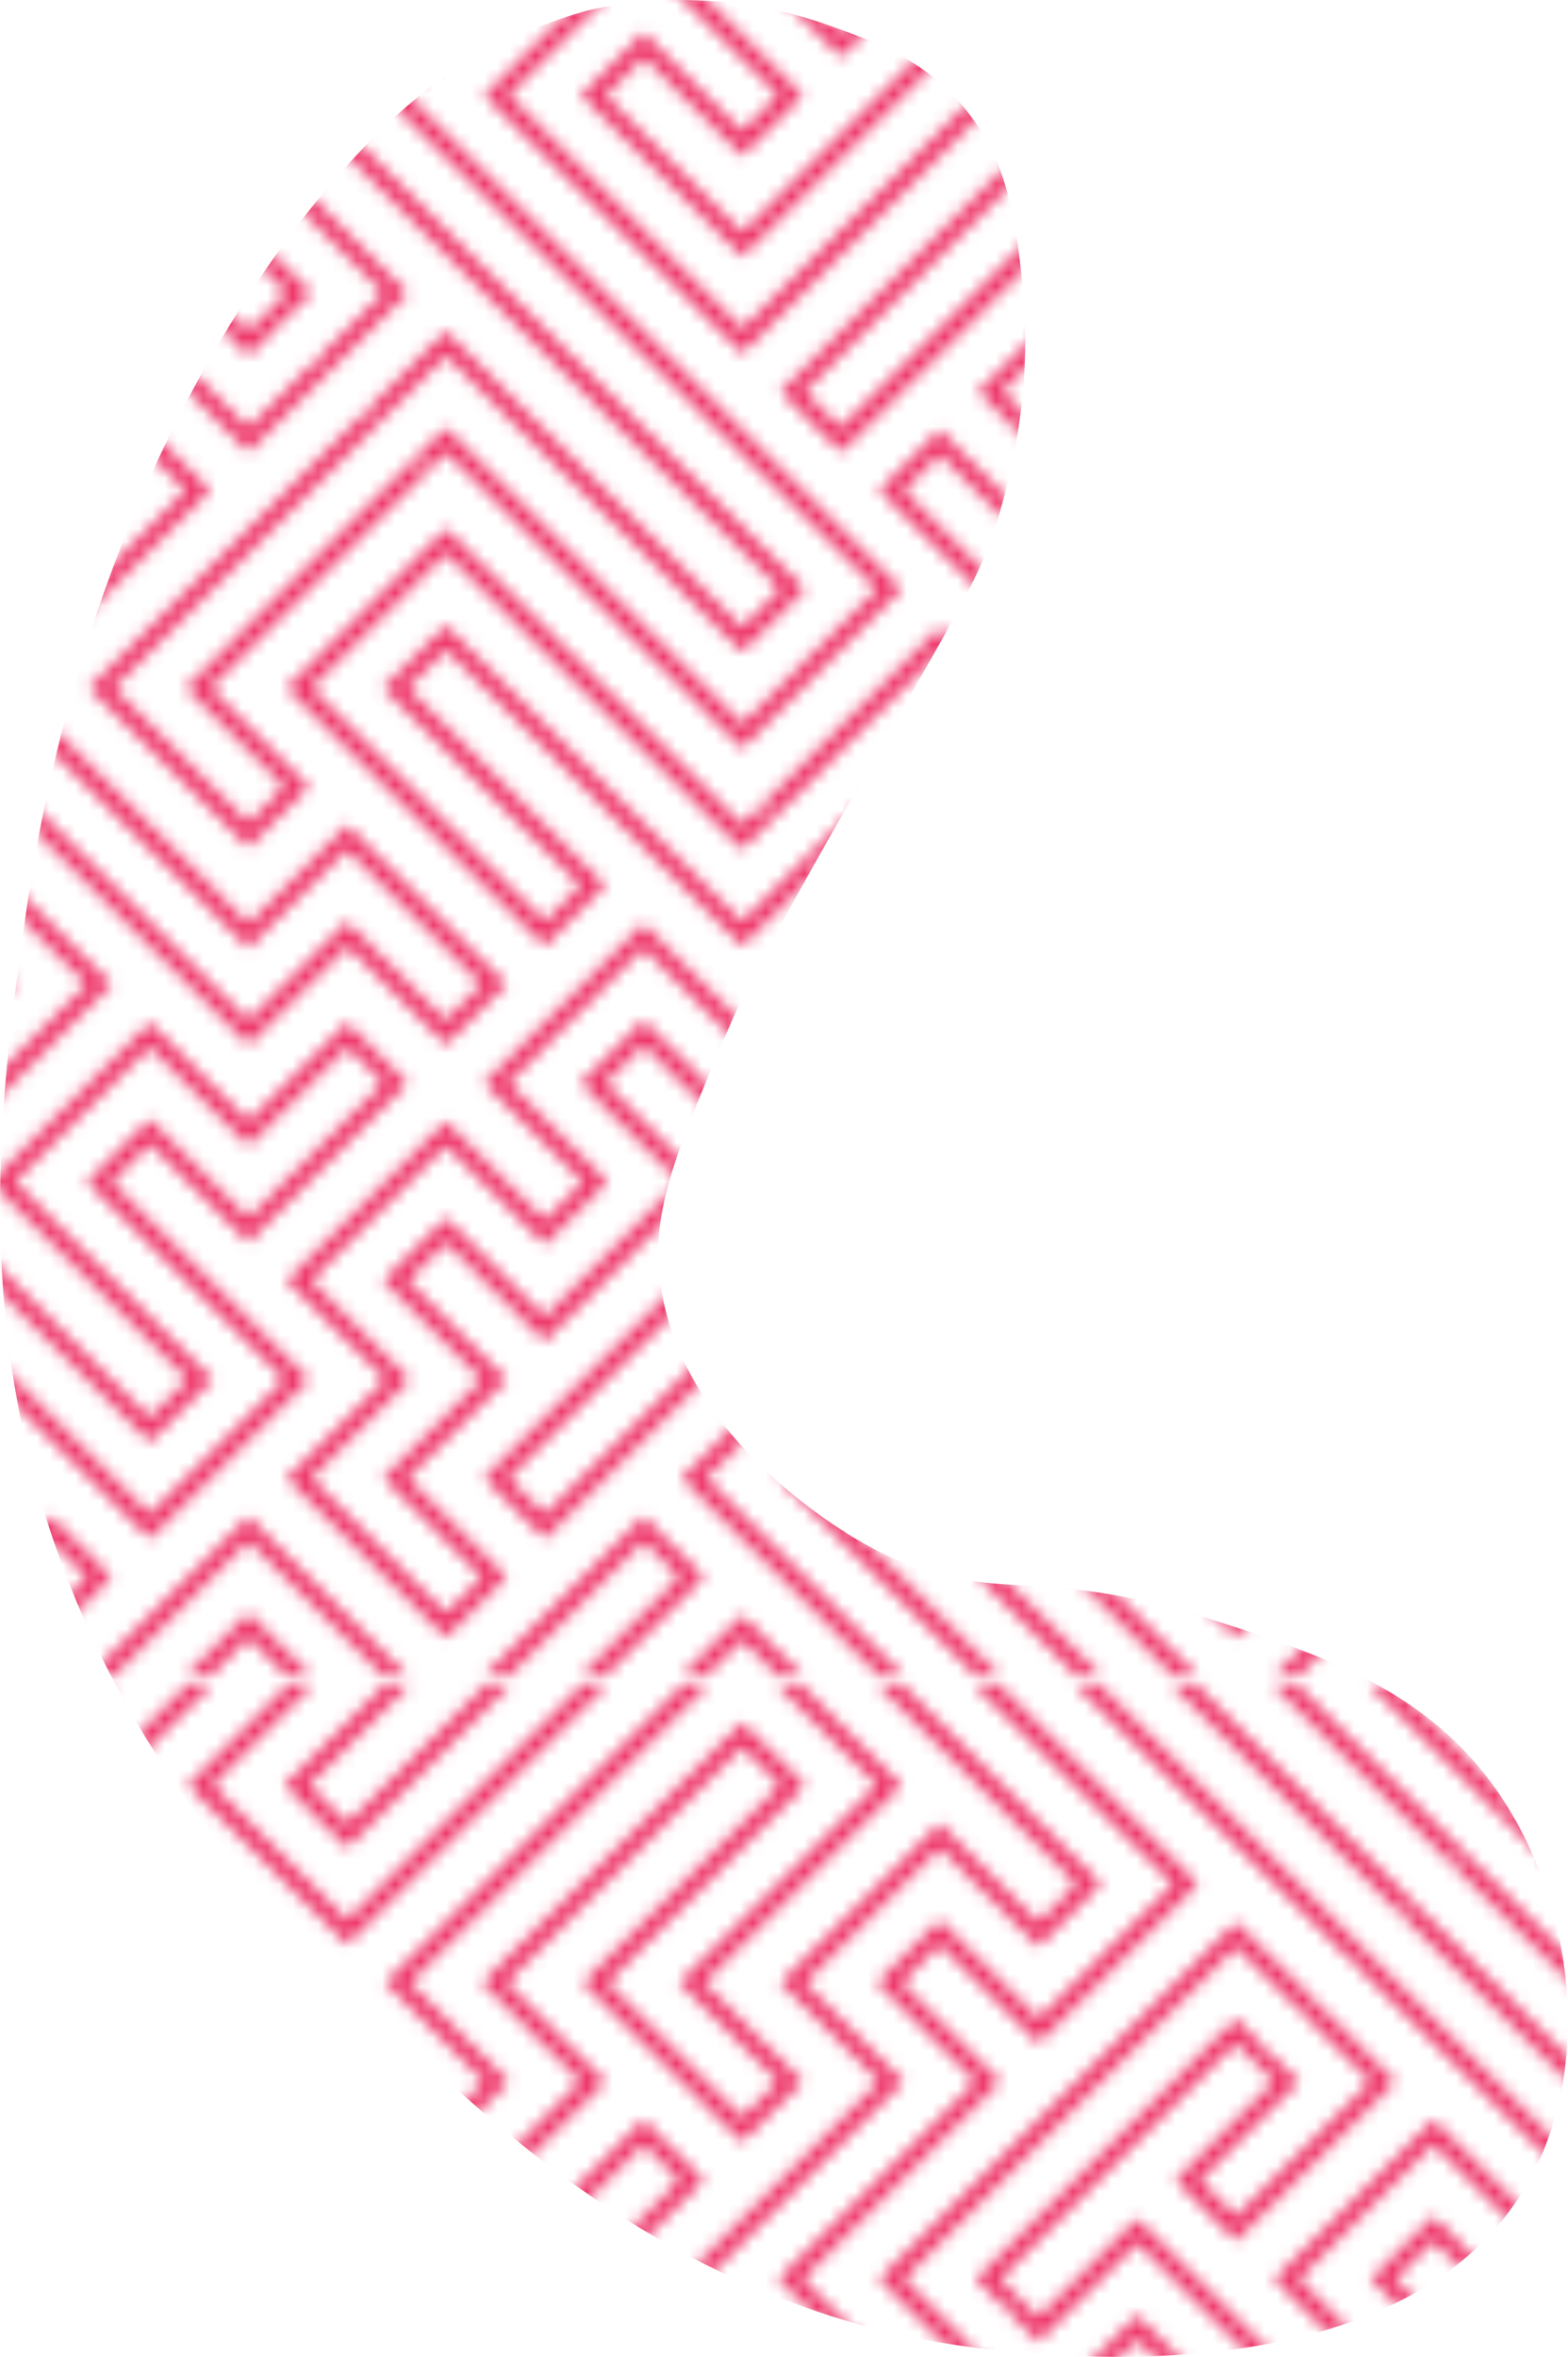 <?xml version="1.0" encoding="UTF-8"?>
<svg id="Layer_2" data-name="Layer 2" xmlns="http://www.w3.org/2000/svg" xmlns:xlink="http://www.w3.org/1999/xlink" viewBox="0 0 122.65 184.31">
  <defs>
    <style>
      .cls-1 {
        fill: none;
      }

      .cls-2 {
        fill: #ee3669;
      }

      .cls-3 {
        fill: url(#Pink_maze);
      }
    </style>
    <pattern id="Pink_maze" data-name="Pink maze" x="0" y="0" width="247.17" height="247.17" patternTransform="translate(-367.6 -612.13)" patternUnits="userSpaceOnUse" viewBox="0 0 247.17 247.17">
      <g>
        <rect class="cls-1" width="247.17" height="247.17"/>
        <polygon class="cls-2" points="4.9 30.9 0 26 0 27.9 3 30.9 0 33.9 0 33.9 0 35.79 0 35.79 4.9 30.9 4.9 30.9"/>
        <polygon class="cls-2" points="12.45 30.9 0 18.45 0 20.35 10.55 30.9 0 41.45 0 41.45 0 43.35 0 43.35 12.45 30.9 12.45 30.9"/>
        <polygon class="cls-2" points="21.67 21.67 20.72 20.72 15.45 26 0 10.55 0 12.45 15.45 27.9 21.67 21.67 21.67 21.67"/>
        <polygon class="cls-2" points="7.72 211.55 0 219.27 0 221.17 7.72 213.45 18.28 224 0 242.27 0 244.17 20.18 224 7.72 211.55 7.72 211.55"/>
        <polygon class="cls-2" points="7.73 219.1 0 226.83 0 226.82 0 228.72 0 228.72 7.73 221 10.72 224 0 234.72 0 236.62 12.62 224 7.73 219.1 7.73 219.1"/>
        <polygon class="cls-2" points="24.67 222.5 24.67 222.5 24.86 222.31 25.62 221.55 7.72 203.65 0 211.38 0 213.27 7.72 205.55 24.67 222.5 24.67 222.5"/>
        <polygon class="cls-2" points="7.73 198 28.45 218.72 28.67 218.5 29.4 217.77 7.73 196.1 0 203.82 0 203.82 0 205.72 0 205.72 7.73 198 7.73 198"/>
        <polygon class="cls-2" points="118.31 128.86 113.03 123.58 118.31 118.31 118.27 118.27 117.36 117.36 111.14 123.58 117.36 129.81 118.31 128.86 118.31 128.86"/>
        <polygon class="cls-2" points="121.14 121.14 118.69 123.58 121.14 126.03 122.09 125.08 120.59 123.58 122.09 122.08 121.16 121.16 121.14 121.14 121.14 121.14"/>
        <polygon class="cls-2" points="102.86 144.31 74.41 115.86 77.24 113.03 105.69 141.48 106.64 140.53 77.24 111.13 72.52 115.86 101.91 145.26 102.86 144.31 102.86 144.31"/>
        <polygon class="cls-2" points="105.14 123.58 114.36 114.36 113.41 113.41 103.24 123.58 113.41 133.76 114.29 132.88 114.36 132.81 105.14 123.58 105.14 123.58"/>
        <polygon class="cls-2" points="110.59 136.58 110.59 136.58 97.59 123.58 110.59 110.58 110.48 110.48 109.64 109.64 95.69 123.58 109.64 137.53 110.59 136.58 110.59 136.58"/>
        <polygon class="cls-2" points="92.69 142.03 64.79 169.93 71.02 176.15 71.97 175.2 66.69 169.93 92.69 143.93 97.97 149.21 98.91 148.26 92.69 142.03 92.69 142.03"/>
        <polygon class="cls-2" points="95.14 152.03 92.69 149.58 72.35 169.93 74.79 172.38 75.74 171.43 74.24 169.93 92.69 151.48 94.19 152.98 94.92 152.25 95.14 152.03 95.14 152.03"/>
        <polygon class="cls-2" points="0 64.79 0 66.69 2.83 69.52 0 72.34 0 74.24 4.73 69.52 0 64.79 0 64.79"/>
        <polygon class="cls-2" points="23.17 66.52 30.9 74.24 35.62 69.52 23.17 57.07 15.45 64.79 0 49.34 0 51.24 15.45 66.69 23.17 58.96 33.72 69.52 30.9 72.34 23.17 64.62 15.45 72.34 0 56.9 0 58.79 15.45 74.24 23.17 66.52 23.17 66.52"/>
        <polygon class="cls-2" points="28.45 28.45 28.45 28.45 10.55 46.34 18.28 54.07 15.45 56.9 4.9 46.34 25.62 25.62 24.86 24.86 24.67 24.67 3 46.34 15.45 58.79 20.18 54.07 12.45 46.34 29.4 29.4 29.17 29.17 28.45 28.45 28.45 28.45"/>
        <polygon class="cls-2" points="12.62 100.41 0 87.79 0 89.69 10.72 100.41 7.72 103.41 0 95.69 0 97.58 7.72 105.31 12.62 100.41 12.62 100.41"/>
        <polygon class="cls-2" points="20.18 100.41 4.73 84.96 7.73 81.97 15.45 89.69 27.9 77.24 23.17 72.52 15.45 80.24 7.72 72.52 0 80.24 0 82.14 7.72 74.41 15.45 82.14 23.17 74.41 26 77.24 15.45 87.79 7.73 80.07 2.83 84.96 18.28 100.41 7.73 110.96 0 103.24 0 105.14 7.73 112.86 20.18 100.41 20.18 100.41"/>
        <polygon class="cls-2" points="64.24 182.93 51.24 169.93 66.69 154.48 58.97 146.76 69.52 136.21 77.24 143.93 82.14 139.03 51.24 108.14 61.79 97.58 72.35 108.14 69.52 110.96 61.79 103.24 56.9 108.14 87.79 139.03 77.24 149.58 69.52 141.86 64.62 146.76 72.35 154.48 56.9 169.93 67.07 180.1 68.02 179.15 58.79 169.93 74.24 154.48 66.52 146.76 69.52 143.76 77.24 151.48 89.69 139.03 58.79 108.14 61.79 105.14 69.52 112.86 74.24 108.14 61.79 95.69 49.34 108.14 80.24 139.03 77.24 142.03 69.52 134.31 57.07 146.76 64.79 154.48 49.34 169.93 63.29 183.88 64.24 182.93 64.24 182.93"/>
        <polygon class="cls-2" points="0 111.13 0 113.03 2.83 115.86 0 118.69 0 120.59 4.73 115.86 0 111.13 0 111.13"/>
        <polygon class="cls-2" points="0 134.14 0 136.03 3 139.03 0 142.03 0 143.93 4.9 139.03 0 134.14 0 134.14"/>
        <polygon class="cls-2" points="4.73 131.31 15.45 120.59 18.45 123.58 10.72 131.31 23.17 143.76 51.07 115.86 46.35 111.13 23.17 134.31 20.18 131.31 27.9 123.58 15.45 111.13 0 126.58 0 128.48 15.45 113.03 26 123.58 18.28 131.31 23.17 136.21 46.35 113.03 49.17 115.86 23.17 141.86 12.62 131.31 20.35 123.58 15.45 118.69 2.83 131.31 10.55 139.03 0 149.58 0 151.48 12.45 139.03 4.73 131.31 4.73 131.31"/>
        <path class="cls-2" d="M27.9,185.38l-4.72,4.73-12.45-12.45,7.72-7.72-15.45-15.45,12.45-12.45,15.45,15.45,3-3-7.72-7.72,27.9-27.9,12.45,12.45-15.45,15.45,7.72,7.72-4.72,4.72-12.45-12.45,15.45-15.45-3-3-18.45,18.45,7.72,7.73-12.45,12.45-15.45-15.45-3,3,15.45,15.45-7.72,7.72,7.72,7.72h0ZM20.35,169.93l-7.72,7.72,10.55,10.55,2.83-2.83-7.72-7.72,7.72-7.72-15.45-15.45,4.9-4.9,15.45,15.45,10.55-10.55-7.72-7.73,20.35-20.34,4.9,4.9-15.45,15.45,10.55,10.55,2.83-2.83-7.72-7.72,15.45-15.45-10.55-10.55-26,26,7.72,7.72-4.89,4.9-15.45-15.45-10.55,10.55,15.45,15.45h0Z"/>
        <path class="cls-2" d="M26.17,177.65l20.17-20.17,4.72,4.72-15.45,15.45,7.72,7.72-4.73,4.73-12.45-12.45h0ZM33.72,177.65l15.45-15.45-2.83-2.83-18.28,18.28,10.55,10.55,2.83-2.83-7.72-7.72h0Z"/>
        <polygon class="cls-2" points="90.94 90.94 90.24 90.24 87.79 92.69 103.24 108.14 92.69 118.69 66.69 92.69 74.41 84.96 69.52 80.07 38.62 110.96 35.79 108.14 69.52 74.41 80.07 84.96 72.35 92.69 92.69 113.03 97.59 108.14 82.14 92.69 87.41 87.41 86.46 86.46 80.24 92.69 95.69 108.14 92.69 111.13 74.24 92.69 81.97 84.96 69.52 72.52 33.9 108.14 38.62 112.86 69.52 81.97 72.52 84.96 64.79 92.69 92.69 120.59 105.14 108.14 89.69 92.69 91.19 91.19 90.94 90.94 90.94 90.94"/>
        <polygon class="cls-2" points="67.07 67.07 67.07 67.07 54.07 80.07 46.35 72.34 41.45 77.24 49.17 84.96 38.62 95.52 30.9 87.79 26 92.69 33.72 100.41 26 108.14 33.72 115.86 30.9 118.69 20.35 108.14 28.07 100.41 20.35 92.69 30.9 82.14 38.62 89.86 43.52 84.96 35.79 77.24 46.35 66.69 54.07 74.41 64.24 64.24 63.29 63.29 54.07 72.52 46.35 64.79 33.9 77.24 41.62 84.96 38.62 87.96 30.9 80.24 18.45 92.69 26.17 100.41 18.45 108.14 30.9 120.59 35.62 115.86 27.9 108.14 35.62 100.41 27.9 92.69 30.9 89.69 38.62 97.41 51.07 84.96 43.35 77.24 46.35 74.24 54.07 81.97 68.02 68.02 67.5 67.5 67.07 67.07 67.07 67.07"/>
        <polygon class="cls-2" points="59.8 59.8 59.35 59.34 54.07 64.62 30.9 41.45 26 46.34 41.45 61.79 38.62 64.62 20.35 46.34 30.9 35.79 54.07 58.96 56.52 56.52 55.57 55.57 54.07 57.07 30.9 33.9 18.45 46.34 38.62 66.52 43.35 61.79 27.9 46.34 30.9 43.35 54.07 66.52 60.29 60.29 59.8 59.8 59.8 59.8"/>
        <polygon class="cls-2" points="46.35 172.93 41.62 177.65 55.57 191.6 56.09 191.08 56.52 190.65 43.52 177.65 46.35 174.83 59.35 187.83 59.83 187.33 60.29 186.88 46.35 172.93 46.35 172.93"/>
        <polygon class="cls-2" points="48.79 198.38 46.35 195.93 38.62 203.65 30.9 195.93 26 200.83 36.17 211 37.12 210.05 27.9 200.83 30.9 197.83 38.62 205.55 46.35 197.83 47.85 199.33 48.79 198.38 48.79 198.38"/>
        <polygon class="cls-2" points="33.35 213.83 20.35 200.83 30.9 190.27 38.62 198 46.35 190.27 51.62 195.55 52.17 195 52.57 194.6 46.35 188.38 38.62 196.1 30.9 188.37 18.45 200.83 32.4 214.77 33.35 213.83 33.35 213.83"/>
        <polygon class="cls-2" points="7.73 190.1 15.45 197.83 20.18 193.1 7.72 180.65 0 188.37 0 190.27 7.72 182.55 18.28 193.1 15.45 195.93 7.73 188.2 0 195.93 0 195.93 0 197.83 0 197.83 7.73 190.1 7.73 190.1"/>
        <polygon class="cls-2" points="0 165.03 0 165.03 0 166.93 0 166.93 3 169.93 0 172.93 0 174.83 4.9 169.93 0 165.03 0 165.03"/>
        <polygon class="cls-2" points="0 157.48 0 157.48 0 159.38 0 159.38 10.55 169.93 0 180.48 0 182.38 12.45 169.93 0 157.48 0 157.48"/>
        <polygon class="cls-2" points="17.9 17.9 16.95 16.95 15.45 18.45 0 3 0 4.9 15.45 20.35 17.9 17.9 17.9 17.9"/>
        <polygon class="cls-2" points="16.95 16.95 16.95 16.95 17.9 17.9 20.35 15.45 4.9 0 3 0 18.45 15.45 16.95 16.95 16.95 16.95"/>
        <polygon class="cls-2" points="56.52 56.52 69.52 43.52 87.79 61.79 84.97 64.62 69.52 49.17 59.35 59.34 59.8 59.8 60.29 60.29 69.52 51.07 84.97 66.52 89.69 61.79 69.52 41.62 55.57 55.57 56 56 56.52 56.52 56.52 56.52"/>
        <polygon class="cls-2" points="110.59 110.58 113.03 108.14 97.59 92.69 100.41 89.86 118.69 108.14 113.41 113.41 114.36 114.36 120.59 108.14 100.41 87.96 95.69 92.69 111.14 108.14 109.64 109.64 110.48 110.48 110.59 110.58 110.59 110.58"/>
        <polygon class="cls-2" points="118.27 118.27 118.31 118.31 136.21 100.41 131.31 95.52 123.59 103.24 105.31 84.96 108.14 82.14 123.59 97.58 131.31 89.86 141.86 100.41 121.14 121.14 121.16 121.16 122.09 122.08 143.76 100.41 131.31 87.96 123.59 95.69 108.14 80.24 103.41 84.96 123.59 105.14 131.31 97.41 134.31 100.41 117.36 117.36 118.27 118.27 118.27 118.27"/>
        <polygon class="cls-2" points="64.62 38.62 54.07 49.17 30.9 26 28.45 28.45 29.17 29.17 29.4 29.4 30.9 27.9 54.07 51.07 66.52 38.62 27.9 0 27.9 0 26 0 26 0 64.62 38.62 64.62 38.62"/>
        <polygon class="cls-2" points="54.07 41.62 30.9 18.45 24.67 24.67 24.86 24.86 25.62 25.62 30.9 20.35 54.07 43.52 58.97 38.62 20.35 0 18.45 0 57.07 38.62 54.07 41.62 54.07 41.62"/>
        <polygon class="cls-2" points="87.41 87.41 97.59 77.24 92.69 72.34 84.97 80.07 82.14 77.24 92.69 66.69 103.24 77.24 90.24 90.24 90.94 90.94 91.19 91.19 105.14 77.24 92.69 64.79 80.24 77.24 84.97 81.97 92.69 74.24 95.69 77.24 86.46 86.46 86.75 86.75 87.41 87.41 87.41 87.41"/>
        <polygon class="cls-2" points="20.72 20.72 20.72 20.72 21.67 21.67 27.9 15.45 12.45 0 10.55 0 26 15.45 20.72 20.72 20.72 20.72"/>
        <polygon class="cls-2" points="69.52 66.52 77.24 74.24 81.97 69.52 69.52 57.07 63.29 63.29 64.24 64.24 69.52 58.96 80.07 69.52 77.24 72.34 69.52 64.62 67.07 67.07 67.5 67.5 68.02 68.02 69.52 66.52 69.52 66.52"/>
        <polygon class="cls-2" points="131.31 80.07 123.59 87.79 105.31 69.52 108.14 66.69 123.59 82.14 131.31 74.41 152.03 95.14 152.98 94.19 131.31 72.52 123.59 80.24 108.14 64.79 103.41 69.52 123.59 89.69 131.31 81.97 148.26 98.91 149.21 97.96 131.31 80.07 131.31 80.07"/>
        <polygon class="cls-2" points="240.95 6.23 241.89 5.28 236.62 0 236.62 0 234.72 0 234.72 0 240.95 6.23 240.95 6.23"/>
        <polygon class="cls-2" points="245.67 1.5 244.17 0 242.27 0 244.72 2.45 245.67 1.5 245.67 1.5"/>
        <polygon class="cls-2" points="226.45 20.72 205.72 0 203.82 0 225.5 21.67 226.45 20.72 226.45 20.72"/>
        <polygon class="cls-2" points="230.22 16.95 213.28 0 211.38 0 229.27 17.9 230.22 16.95 230.22 16.95"/>
        <polygon class="cls-2" points="237 10.17 237.95 9.22 228.72 0 228.72 0 226.83 0 226.83 0 237 10.17 237 10.17"/>
        <polygon class="cls-2" points="234.17 13 221.17 0 219.27 0 233.22 13.95 234.17 13 234.17 13"/>
        <polygon class="cls-2" points="190.28 46.34 216.27 20.35 221.55 25.62 222.5 24.67 216.27 18.45 188.38 46.34 194.6 52.57 195.55 51.62 190.28 46.34 190.28 46.34"/>
        <polygon class="cls-2" points="216.27 26 195.93 46.34 198.38 48.79 199.33 47.84 197.83 46.34 216.27 27.9 217.77 29.4 218.72 28.45 216.27 26 216.27 26"/>
        <polygon class="cls-2" points="200.83 26 193.1 18.28 188.21 23.17 195.93 30.9 180.48 46.34 190.65 56.52 191.6 55.57 182.38 46.34 197.83 30.9 190.1 23.17 193.1 20.17 200.83 27.9 213.28 15.45 197.83 0 195.93 0 211.38 15.45 200.83 26 200.83 26"/>
        <polygon class="cls-2" points="200.83 18.45 193.1 10.72 180.65 23.17 188.38 30.9 172.93 46.34 186.88 60.29 187.83 59.34 174.83 46.34 190.27 30.9 182.55 23.17 193.1 12.62 200.83 20.35 205.72 15.45 190.27 0 188.38 0 203.82 15.45 200.83 18.45 200.83 18.45"/>
        <polygon class="cls-2" points="146.76 20.17 166.93 0 165.03 0 146.76 18.28 136.21 7.72 143.93 0 142.03 0 134.31 7.72 146.76 20.17 146.76 20.17"/>
        <polygon class="cls-2" points="111.14 15.45 95.69 30.9 108.14 43.35 136.04 15.45 128.31 7.72 136.04 0 134.14 0 126.41 7.72 134.14 15.45 108.14 41.45 97.59 30.9 113.03 15.45 105.31 7.72 113.03 0 111.14 0 103.41 7.72 111.14 15.45 111.14 15.45"/>
        <polygon class="cls-2" points="118.69 15.45 103.24 30.9 108.14 35.79 128.48 15.45 120.76 7.72 128.48 0 126.58 0 118.86 7.72 126.58 15.45 108.14 33.9 105.14 30.9 120.59 15.45 112.86 7.72 120.59 0 118.69 0 110.96 7.72 118.69 15.45 118.69 15.45"/>
        <polygon class="cls-2" points="141.86 7.72 146.76 12.62 159.38 0 157.48 0 146.76 10.72 143.76 7.72 151.48 0 151.48 0 149.58 0 149.59 0 141.86 7.72 141.86 7.72"/>
        <polygon class="cls-2" points="157.48 30.9 154.48 33.9 139.03 18.45 126.58 30.9 142.03 46.34 134.31 54.07 146.76 66.52 151.48 61.79 143.76 54.07 151.48 46.34 136.04 30.9 139.03 27.9 154.48 43.35 166.93 30.9 159.21 23.17 177.65 4.73 180.65 7.72 165.21 23.17 177.65 35.62 182.38 30.9 174.65 23.17 190.1 7.72 182.38 0 180.48 0 188.21 7.72 172.76 23.17 180.48 30.9 177.65 33.72 167.1 23.17 182.55 7.72 177.65 2.83 157.31 23.17 165.03 30.9 154.48 41.45 139.03 26 134.14 30.9 149.59 46.34 141.86 54.07 149.59 61.79 146.76 64.62 136.21 54.07 143.93 46.34 128.48 30.9 139.03 20.35 154.48 35.79 159.38 30.9 151.65 23.17 174.83 0 172.93 0 149.76 23.17 157.48 30.9 157.48 30.9"/>
        <path class="cls-2" d="M166.93,61.79l-4.73,4.73-12.45-12.45,20.17-20.17,4.72,4.72-15.45,15.45,7.72,7.72h0ZM169.93,35.79l-18.28,18.28,10.55,10.55,2.83-2.83-7.72-7.72,15.45-15.45-2.83-2.83h0Z"/>
        <polygon class="cls-2" points="167.1 54.07 169.93 51.24 182.93 64.24 183.88 63.29 169.93 49.34 165.21 54.07 179.15 68.02 180.1 67.07 167.1 54.07 167.1 54.07"/>
        <polygon class="cls-2" points="154.48 74.24 162.21 81.97 169.93 74.24 171.43 75.74 172.38 74.79 169.93 72.34 162.21 80.07 154.48 72.34 149.59 77.24 159.76 87.41 160.71 86.46 151.48 77.24 154.48 74.24 154.48 74.24"/>
        <polygon class="cls-2" points="154.48 66.69 162.21 74.41 169.93 66.69 175.21 71.96 175.21 71.96 176.15 71.02 169.93 64.79 162.21 72.52 154.48 64.79 142.03 77.24 155.98 91.19 156.93 90.24 143.93 77.24 154.48 66.69 154.48 66.69"/>
        <path class="cls-2" d="M92.69,43.35l-7.72,7.72-20.18-20.17,4.73-4.73,15.45,15.45,7.72-7.72,12.45,12.45-7.72,7.73,3,3,23.17-23.17,12.45,12.45-15.45,15.45,3,3,7.72-7.72,12.45,12.45-4.73,4.73-7.72-7.72-7.72,7.72-12.45-12.45,15.45-15.45-3-3-23.17,23.17-12.45-12.45,7.72-7.72-3-3h0ZM69.52,28.07l-2.83,2.83,18.28,18.28,7.72-7.72,4.9,4.9-7.72,7.72,10.55,10.55,23.17-23.17,4.9,4.9-15.45,15.45,10.55,10.55,7.72-7.72,7.72,7.72,2.83-2.83-10.55-10.55-7.72,7.72-4.9-4.9,15.45-15.45-10.55-10.55-23.17,23.17-4.9-4.9,7.72-7.73-10.55-10.55-7.72,7.72-15.45-15.45h0Z"/>
        <polygon class="cls-2" points="95.69 15.45 84.97 26.17 81.97 23.17 89.69 15.45 77.24 3 57.07 23.17 61.79 27.9 77.24 12.45 80.24 15.45 72.52 23.17 84.97 35.62 105.14 15.45 97.41 7.72 105.14 0 103.24 0 95.52 7.72 103.24 15.45 84.97 33.72 74.41 23.17 82.14 15.45 77.24 10.55 61.79 26 58.97 23.17 77.24 4.9 87.79 15.45 80.07 23.17 84.97 28.07 97.59 15.45 89.86 7.72 97.59 0 95.69 0 87.96 7.72 95.69 15.45 95.69 15.45"/>
        <polygon class="cls-2" points="54.07 12.62 66.69 0 64.79 0 54.07 10.72 43.35 0 43.35 0 41.45 0 41.45 0 54.07 12.62 54.07 12.62"/>
        <polygon class="cls-2" points="54.07 20.17 74.24 0 72.35 0 54.07 18.28 35.79 0 35.79 0 33.9 0 33.9 0 54.07 20.17 54.07 20.17"/>
        <polygon class="cls-2" points="58.79 0 56.9 0 54.07 2.83 51.24 0 49.34 0 54.07 4.73 58.79 0 58.79 0"/>
        <polygon class="cls-2" points="89.69 0 87.79 0 84.97 2.83 82.14 0 80.24 0 84.97 4.73 89.69 0 89.69 0"/>
        <polygon class="cls-2" points="126.58 154.48 123.59 157.48 106.64 140.53 105.69 141.48 123.59 159.38 128.48 154.48 110.59 136.58 109.64 137.53 126.58 154.48 126.58 154.48"/>
        <polygon class="cls-2" points="28.07 224 25.62 221.55 24.67 222.5 26.17 224 3 247.17 3 247.17 4.9 247.17 4.9 247.17 28.07 224 28.07 224"/>
        <polygon class="cls-2" points="134.14 154.48 123.59 165.03 102.86 144.31 102.86 144.31 101.91 145.26 123.59 166.93 136.04 154.48 114.36 132.81 113.41 133.76 134.14 154.48 134.14 154.48"/>
        <polygon class="cls-2" points="97.97 149.21 97.97 149.21 103.24 154.48 92.69 165.03 89.86 162.21 97.59 154.48 95.14 152.03 94.19 152.98 95.69 154.48 87.96 162.21 92.69 166.93 105.14 154.48 98.91 148.26 97.97 149.21 97.97 149.21"/>
        <polygon class="cls-2" points="77.24 174.83 84.97 167.1 103.24 185.38 92.69 195.93 89.86 193.1 97.59 185.38 84.97 172.76 77.24 180.48 71.97 175.2 71.02 176.15 77.24 182.38 84.97 174.65 95.69 185.38 87.96 193.1 92.69 197.83 105.14 185.38 84.97 165.2 77.24 172.93 75.74 171.43 74.79 172.38 77.24 174.83 77.24 174.83"/>
        <polygon class="cls-2" points="46.35 205.72 54.07 213.45 61.79 205.72 72.35 216.27 69.52 219.1 61.79 211.38 54.07 219.1 46.35 211.38 38.62 219.1 33.35 213.83 32.4 214.77 38.62 221 46.35 213.27 54.07 221 61.79 213.27 69.52 221 74.24 216.27 61.79 203.82 54.07 211.55 46.35 203.82 43.98 206.19 44.93 207.13 46.35 205.72 46.35 205.72"/>
        <polygon class="cls-2" points="38.62 213.45 44.93 207.13 40.49 211.58 39.54 210.63 38.62 211.55 37.12 210.05 36.17 211 38.62 213.45 38.62 213.45"/>
        <polygon class="cls-2" points="144.31 144.31 144.31 144.31 139.03 149.58 118.31 128.86 117.36 129.81 139.03 151.48 145.26 145.26 144.31 144.31 144.31 144.31"/>
        <polygon class="cls-2" points="64.62 193.1 54.07 203.65 48.79 198.38 47.85 199.33 54.07 205.55 66.52 193.1 60.29 186.88 59.35 187.83 64.62 193.1 64.62 193.1"/>
        <polygon class="cls-2" points="68.02 179.15 67.07 180.1 77.24 190.27 84.97 182.55 87.79 185.38 77.24 195.93 64.24 182.93 63.29 183.88 77.24 197.83 89.69 185.38 84.97 180.65 77.24 188.37 68.02 179.15 68.02 179.15"/>
        <polygon class="cls-2" points="30.9 234.72 18.45 247.17 18.45 247.17 20.35 247.17 20.35 247.17 30.9 236.62 33.72 239.45 26 247.17 27.9 247.17 35.62 239.45 30.9 234.72 30.9 234.72"/>
        <polygon class="cls-2" points="30.9 228.72 38.62 236.45 46.35 228.72 61.79 244.17 74.24 231.72 61.79 219.27 57.07 224 64.79 231.72 61.79 234.72 46.35 219.27 38.62 227 29.4 217.77 28.45 218.72 38.62 228.89 46.35 221.17 61.79 236.62 66.69 231.72 58.97 224 61.79 221.17 72.35 231.72 61.79 242.27 46.35 226.83 38.62 234.55 30.9 226.83 10.55 247.17 10.55 247.17 12.45 247.17 12.45 247.17 30.9 228.72 30.9 228.72"/>
        <polygon class="cls-2" points="240.95 240.95 234.72 247.17 236.62 247.17 241.89 241.89 240.95 240.95 240.95 240.95"/>
        <polygon class="cls-2" points="245.67 245.67 245.67 245.67 244.72 244.72 242.27 247.17 242.27 247.17 244.17 247.17 244.17 247.17 245.67 245.67 245.67 245.67"/>
        <polygon class="cls-2" points="196.1 239.45 203.82 247.17 205.72 247.17 198 239.45 200.83 236.62 211.38 247.17 213.28 247.17 200.83 234.72 196.1 239.45 196.1 239.45"/>
        <polygon class="cls-2" points="237 237 237 237 226.83 247.17 228.72 247.17 237.95 237.95 237 237 237 237"/>
        <polygon class="cls-2" points="234.17 234.17 233.22 233.22 219.27 247.17 219.27 247.17 221.17 247.17 221.17 247.17 234.17 234.17 234.17 234.17"/>
        <path class="cls-2" d="M108.14,197.83l-7.72,7.72-4.72-4.72,12.45-12.45,7.72,7.72,3-3-23.17-23.17,12.45-12.45,30.89,30.9,7.72-7.72,12.45,12.45-4.72,4.72-7.72-7.72-7.72,7.72-30.89-30.9-3,3,23.17,23.17-12.45,12.45-7.72-7.72h0ZM108.14,190.27l-10.55,10.55,2.83,2.83,7.72-7.72,7.72,7.72,10.55-10.55-23.17-23.17,4.9-4.9,30.89,30.9,7.72-7.72,7.72,7.72,2.83-2.83-10.55-10.55-7.72,7.72-30.89-30.9-10.55,10.55,23.17,23.17-4.9,4.9-7.72-7.72h0Z"/>
        <polygon class="cls-2" points="152.03 152.03 134.14 169.93 141.86 177.65 139.03 180.48 128.48 169.93 149.21 149.21 148.26 148.26 126.58 169.93 139.03 182.38 143.76 177.65 136.04 169.93 152.98 152.98 152.03 152.03 152.03 152.03"/>
        <path class="cls-2" d="M128.31,208.55l15.45,15.45-12.45,12.45-23.17-23.17-7.72,7.72-4.72-4.72,12.45-12.45,23.17,23.17,3-3-15.45-15.45,12.45-12.45,7.72,7.72,7.72-7.72,4.72,4.73-12.45,12.45-7.72-7.72-3,3h0ZM108.14,211.38l23.17,23.17,10.55-10.55-15.45-15.45,4.9-4.9,7.72,7.72,10.55-10.55-2.83-2.83-7.72,7.72-7.72-7.72-10.55,10.55,15.45,15.45-4.89,4.9-23.17-23.17-10.55,10.55,2.83,2.83,7.72-7.72h0Z"/>
        <polygon class="cls-2" points="185.38 228.72 193.1 236.45 197.83 231.72 185.38 219.27 172.93 231.72 188.38 247.17 190.27 247.17 174.83 231.72 185.38 221.17 195.93 231.72 193.1 234.55 185.38 226.82 180.48 231.72 195.93 247.17 197.83 247.17 182.38 231.72 185.38 228.72 185.38 228.72"/>
        <polygon class="cls-2" points="123.59 234.72 111.14 247.17 113.03 247.17 123.59 236.62 126.41 239.45 118.69 247.17 120.59 247.17 128.31 239.45 123.59 234.72 123.59 234.72"/>
        <polygon class="cls-2" points="139.03 242.27 134.14 247.17 136.04 247.17 139.03 244.17 142.03 247.17 142.03 247.17 143.93 247.17 143.93 247.17 139.03 242.27 139.03 242.27"/>
        <polygon class="cls-2" points="126.58 247.17 128.48 247.17 139.03 236.62 149.58 247.17 151.48 247.17 139.03 234.72 126.58 247.17 126.58 247.17"/>
        <polygon class="cls-2" points="169.93 234.72 157.48 247.17 159.38 247.17 169.93 236.62 172.76 239.45 165.03 247.17 166.93 247.17 174.65 239.45 169.93 234.72 169.93 234.72"/>
        <polygon class="cls-2" points="172.93 247.17 174.83 247.17 177.65 244.34 180.48 247.17 182.38 247.17 177.65 242.44 172.93 247.17 172.93 247.17"/>
        <polygon class="cls-2" points="213.83 213.83 213.83 213.83 211.38 216.27 226.83 231.72 216.27 242.27 190.28 216.27 198 208.55 193.1 203.65 162.21 234.55 159.38 231.72 193.1 198 203.65 208.55 195.93 216.27 216.27 236.62 221.17 231.72 205.72 216.27 211 211 210.05 210.05 203.82 216.27 219.27 231.72 216.27 234.72 197.83 216.27 205.55 208.55 193.1 196.1 157.48 231.72 162.21 236.45 193.1 205.55 196.1 208.55 188.38 216.27 216.27 244.17 228.72 231.72 213.28 216.27 214.78 214.77 213.83 213.83 213.83 213.83"/>
        <polygon class="cls-2" points="190.65 190.65 177.65 203.65 169.93 195.93 165.03 200.83 172.76 208.55 162.21 219.1 154.48 211.38 149.59 216.27 157.31 224 149.59 231.72 157.31 239.45 154.48 242.27 143.93 231.72 151.65 224 143.93 216.27 154.48 205.72 162.21 213.45 167.1 208.55 159.38 200.83 169.93 190.27 177.65 198 187.83 187.83 186.88 186.88 177.65 196.1 169.93 188.37 157.48 200.83 165.21 208.55 162.21 211.55 154.48 203.82 142.03 216.27 149.76 224 142.03 231.72 154.48 244.17 159.21 239.45 151.48 231.72 159.21 224 151.48 216.27 154.48 213.28 162.21 221 174.65 208.55 166.93 200.83 169.93 197.83 177.65 205.55 191.6 191.6 190.65 190.65 190.65 190.65"/>
        <polygon class="cls-2" points="182.93 182.93 182.93 182.93 177.65 188.21 154.48 165.03 149.58 169.93 165.03 185.38 162.21 188.2 143.93 169.93 154.48 159.38 177.65 182.55 180.1 180.1 179.15 179.15 177.65 180.65 154.48 157.48 142.03 169.93 162.21 190.1 166.93 185.38 151.48 169.93 154.48 166.93 177.65 190.1 183.88 183.88 182.93 182.93 182.93 182.93"/>
        <path class="cls-2" d="M84.97,227l7.72-7.72,12.45,12.45-4.72,4.72-7.72-7.72-7.72,7.72-12.45-12.45,15.45-15.45-3-3-7.72,7.73-12.45-12.45,4.73-4.73,7.72,7.72,7.72-7.72,12.45,12.45-15.45,15.45,3,3h0ZM100.41,234.55l2.83-2.83-10.55-10.55-7.72,7.73-4.9-4.9,15.45-15.45-10.55-10.55-7.72,7.72-7.72-7.72-2.83,2.83,10.55,10.55,7.72-7.72,4.89,4.9-15.45,15.45,10.55,10.55,7.72-7.72,7.72,7.72h0Z"/>
        <polygon class="cls-2" points="108.14 219.27 103.41 224 111.14 231.72 95.69 247.17 97.59 247.17 113.04 231.72 105.31 224 108.14 221.17 118.69 231.72 103.24 247.17 105.14 247.17 120.59 231.72 108.14 219.27 108.14 219.27"/>
        <polygon class="cls-2" points="72.35 247.17 74.24 247.17 77.24 244.17 80.24 247.17 82.14 247.17 77.24 242.27 72.35 247.17 72.35 247.17"/>
        <polygon class="cls-2" points="41.45 247.17 43.35 247.17 46.35 244.17 49.34 247.17 51.24 247.17 46.35 242.27 41.45 247.17 41.45 247.17"/>
        <polygon class="cls-2" points="92.69 234.72 84.97 242.44 77.24 234.72 64.79 247.17 66.69 247.17 77.24 236.62 84.97 244.34 92.69 236.62 95.52 239.45 87.79 247.17 89.69 247.17 97.41 239.45 92.69 234.72 92.69 234.72"/>
        <polygon class="cls-2" points="46.35 234.72 33.9 247.17 35.79 247.17 46.35 236.62 56.9 247.17 56.9 247.17 58.79 247.17 58.79 247.17 46.35 234.72 46.35 234.72"/>
        <polygon class="cls-2" points="121.14 126.03 139.03 143.93 141.48 141.48 140.53 140.53 139.03 142.03 122.09 125.08 121.14 126.03 121.14 126.03"/>
        <polygon class="cls-2" points="53.12 197.05 54.07 198 58.97 193.1 58.02 192.15 57.07 193.1 54.07 196.1 53.12 197.05 53.12 197.05"/>
        <polygon class="cls-2" points="44.93 207.13 43.98 206.19 39.54 210.63 40.49 211.58 44.93 207.13 44.93 207.13"/>
        <polygon class="cls-2" points="229.27 17.9 229.27 17.9 247.17 35.79 247.17 33.9 230.22 16.95 229.27 17.9 229.27 17.9"/>
        <polygon class="cls-2" points="234.17 13 233.22 13.95 247.17 27.9 247.17 26 234.17 13 234.17 13 234.17 13"/>
        <polygon class="cls-2" points="126.58 123.58 142.03 139.03 140.53 140.53 141.48 141.48 143.93 139.03 128.48 123.58 151.65 100.41 149.21 97.96 148.26 98.91 149.76 100.41 126.58 123.58 126.58 123.58"/>
        <polygon class="cls-2" points="237 10.17 247.17 20.35 247.17 18.45 237.95 9.22 237 10.17 237 10.17"/>
        <polygon class="cls-2" points="225.5 21.67 247.17 43.35 247.17 41.45 226.45 20.72 225.5 21.67 225.5 21.67"/>
        <polygon class="cls-2" points="226.83 30.9 216.27 41.45 213.45 38.62 221.17 30.9 218.72 28.45 217.77 29.4 219.27 30.9 211.55 38.62 216.27 43.35 228.72 30.9 222.5 24.67 221.55 25.62 226.83 30.9 226.83 30.9"/>
        <polygon class="cls-2" points="193.1 174.65 208.55 190.1 213.28 185.38 193.1 165.2 179.15 179.15 180.1 180.1 193.1 167.1 211.38 185.38 208.55 188.2 193.1 172.76 182.93 182.93 183.88 183.88 193.1 174.65 193.1 174.65"/>
        <polygon class="cls-2" points="244.17 231.72 224 211.55 219.27 216.27 234.72 231.72 233.22 233.22 234.07 234.07 234.17 234.17 236.62 231.72 221.17 216.27 224 213.45 242.27 231.72 237 237 237.95 237.95 244.17 231.72 244.17 231.72"/>
        <polygon class="cls-2" points="208.55 51.07 219.27 61.79 211.55 69.52 216.27 74.24 228.72 61.79 208.55 41.62 200.83 49.34 199.33 47.84 199.33 47.84 198.38 48.79 200.83 51.24 208.55 43.52 226.83 61.79 216.27 72.34 213.45 69.52 221.17 61.79 208.55 49.17 200.83 56.9 195.55 51.62 194.6 52.57 200.83 58.79 208.55 51.07 208.55 51.07"/>
        <polygon class="cls-2" points="169.93 89.69 177.65 97.41 185.38 89.69 193.1 97.41 197.83 92.69 185.38 80.24 177.65 87.96 169.93 80.24 162.21 87.96 160.71 86.46 159.76 87.41 162.21 89.86 164.07 87.99 163.12 87.04 167.57 82.6 168.52 83.55 169.93 82.14 177.65 89.86 185.38 82.14 195.93 92.69 193.1 95.52 185.38 87.79 177.65 95.52 169.93 87.79 162.21 95.52 156.93 90.24 155.98 91.19 162.21 97.41 169.93 89.69 169.93 89.69"/>
        <polygon class="cls-2" points="240.95 6.23 247.17 12.45 247.17 10.55 241.89 5.28 240.95 6.23 240.95 6.23"/>
        <polygon class="cls-2" points="188.21 69.52 177.65 80.07 172.38 74.79 171.43 75.74 177.65 81.97 190.1 69.52 183.88 63.29 182.93 64.24 188.21 69.52 188.21 69.52"/>
        <polygon class="cls-2" points="213.28 61.79 208.55 57.07 200.83 64.79 191.6 55.57 190.65 56.52 200.83 66.69 208.55 58.96 211.38 61.79 200.83 72.34 187.83 59.34 186.88 60.29 200.83 74.24 213.28 61.79 213.28 61.79"/>
        <polygon class="cls-2" points="244.72 244.72 244.72 244.72 245.67 245.67 247.17 244.17 247.17 242.27 244.72 244.72 244.72 244.72"/>
        <polygon class="cls-2" points="240.95 240.95 240.95 240.95 241.89 241.89 247.17 236.62 247.17 234.72 240.95 240.95 240.95 240.95"/>
        <polygon class="cls-2" points="231.72 203.82 227 208.55 247.17 228.72 247.17 226.82 228.89 208.55 231.72 205.72 247.17 221.17 247.17 221.17 247.17 219.27 247.17 219.27 231.72 203.82 231.72 203.82"/>
        <polygon class="cls-2" points="149.21 149.21 154.48 143.93 177.65 167.1 182.55 162.21 143.93 123.58 154.48 113.03 157.31 115.86 149.59 123.58 188.21 162.21 177.65 172.76 154.48 149.58 152.03 152.03 152.98 152.98 154.48 151.48 177.65 174.65 190.1 162.21 151.48 123.58 159.21 115.86 154.48 111.13 142.03 123.58 180.65 162.21 177.65 165.2 154.48 142.03 148.26 148.26 148.45 148.45 149.21 149.21 149.21 149.21"/>
        <polygon class="cls-2" points="228.72 200.83 216.27 188.38 203.82 200.83 208.55 205.55 216.27 197.83 219.27 200.83 210.05 210.05 210.72 210.72 211 211 221.17 200.83 216.27 195.93 208.55 203.65 205.72 200.83 216.27 190.27 226.83 200.83 213.83 213.83 214.78 214.77 228.72 200.83 228.72 200.83"/>
        <polygon class="cls-2" points="151.48 139.03 136.04 123.58 154.48 105.14 162.21 112.86 169.93 105.14 185.38 120.59 197.83 108.14 185.38 95.69 180.65 100.41 188.38 108.14 185.38 111.13 169.93 95.69 162.21 103.41 152.98 94.19 152.03 95.14 162.21 105.31 169.93 97.58 185.38 113.03 190.28 108.14 182.55 100.41 185.38 97.58 195.93 108.14 185.38 118.69 169.93 103.24 162.21 110.96 154.48 103.24 134.14 123.58 149.59 139.03 144.31 144.31 145.26 145.26 151.48 139.03 151.48 139.03"/>
        <polygon class="cls-2" points="187.83 187.83 193.1 182.55 203.65 193.1 200.83 195.93 193.1 188.2 190.65 190.65 191.6 191.6 193.1 190.1 200.83 197.83 205.55 193.1 193.1 180.65 186.88 186.88 186.88 186.88 187.83 187.83 187.83 187.83"/>
        <polygon class="cls-2" points="227 193.1 247.17 213.27 247.17 211.38 228.89 193.1 231.72 190.27 247.17 205.72 247.17 203.82 231.72 188.37 227 193.1 227 193.1"/>
        <polygon class="cls-2" points="226.83 46.34 247.17 66.69 247.17 64.79 228.72 46.34 231.72 43.35 247.17 58.79 247.17 56.9 231.72 41.45 226.83 46.34 226.83 46.34"/>
        <polygon class="cls-2" points="219.27 46.34 242.45 69.52 239.45 72.52 231.72 64.79 219.27 77.24 224 81.97 231.72 74.24 239.45 81.97 247.17 74.24 247.17 72.34 239.45 80.07 231.72 72.34 224 80.07 221.17 77.24 231.72 66.69 239.45 74.41 244.34 69.52 221.17 46.34 231.72 35.79 247.17 51.24 247.17 49.34 231.72 33.9 219.27 46.34 219.27 46.34"/>
        <polygon class="cls-2" points="219.27 92.69 224 97.41 231.72 89.69 247.17 105.14 247.17 103.24 231.72 87.79 224 95.52 221.17 92.69 231.72 82.14 247.17 97.58 247.17 95.69 231.72 80.24 219.27 92.69 219.27 92.69"/>
        <polygon class="cls-2" points="247.17 89.69 247.17 87.79 244.34 84.96 247.17 82.14 247.17 80.24 242.45 84.96 247.17 89.69 247.17 89.69"/>
        <polygon class="cls-2" points="242.27 139.03 226.83 154.48 231.72 159.38 247.17 143.93 247.17 142.03 231.72 157.48 228.72 154.48 244.17 139.03 236.45 131.31 247.17 120.59 247.17 118.69 234.55 131.31 242.27 139.03 242.27 139.03"/>
        <polygon class="cls-2" points="247.17 136.03 247.17 134.14 244.34 131.31 247.17 128.48 247.17 126.58 242.45 131.31 247.17 136.03 247.17 136.03"/>
        <polygon class="cls-2" points="227 131.31 234.72 139.03 219.27 154.48 231.72 166.93 247.17 151.48 247.17 149.58 231.72 165.03 221.17 154.48 236.62 139.03 228.89 131.31 247.17 113.03 247.17 111.13 227 131.31 227 131.31"/>
        <path class="cls-2" d="M200.83,80.24l7.72-7.72,12.45,12.45-15.45,15.45,3,3,7.72-7.72,12.45,12.45-4.73,4.73-7.72-7.72-7.72,7.72-12.45-12.45,15.45-15.45-3-3-7.72,7.72-12.45-12.45,4.72-4.73,7.72,7.72h0ZM203.65,100.41l15.45-15.45-10.55-10.55-7.72,7.72-7.72-7.72-2.83,2.83,10.55,10.55,7.72-7.72,4.9,4.9-15.45,15.45,10.55,10.55,7.72-7.72,7.72,7.72,2.83-2.83-10.55-10.55-7.72,7.72-4.9-4.9h0Z"/>
        <polygon class="cls-2" points="221 177.65 228.72 169.93 216.27 157.48 208.55 165.2 193.1 149.76 188.38 154.48 208.55 174.65 216.27 166.93 219.27 169.93 211.55 177.65 224 190.1 247.17 166.93 247.17 165.03 224 188.2 213.45 177.65 221.17 169.93 216.27 165.03 208.55 172.76 190.27 154.48 193.1 151.65 208.55 167.1 216.27 159.38 226.83 169.93 219.1 177.65 224 182.55 247.17 159.38 247.17 157.48 224 180.65 221 177.65 221 177.65"/>
        <polygon class="cls-2" points="247.17 197.83 247.17 195.93 236.62 185.38 247.17 174.83 247.17 172.93 234.72 185.38 247.17 197.83 247.17 197.83"/>
        <polygon class="cls-2" points="247.17 190.27 247.17 190.27 247.17 188.37 247.17 188.37 244.17 185.38 247.17 182.38 247.17 180.48 242.27 185.38 247.17 190.27 247.17 190.27"/>
        <path class="cls-2" d="M211.55,131.31l23.17-23.17-7.72-7.72,4.73-4.72,12.45,12.45-23.17,23.17,7.72,7.72-20.17,20.17-12.45-12.45,7.72-7.72-3-3-15.45,15.45-4.72-4.73,20.17-20.17,12.45,12.45-7.72,7.72,3,3,10.72-10.72-7.72-7.72h0ZM228.89,100.41l7.72,7.72-23.17,23.17,7.72,7.72-12.62,12.62-4.9-4.9,7.72-7.72-10.55-10.55-18.28,18.28,2.83,2.83,15.45-15.45,4.9,4.9-7.72,7.72,10.55,10.55,18.28-18.28-7.72-7.72,23.17-23.17-10.55-10.55-2.83,2.83h0Z"/>
        <path class="cls-2" d="M208.55,128.31l-7.72-7.72-23.17,23.17-20.17-20.17,12.45-12.45,12.45,12.45-4.72,4.73-7.72-7.72-3,3,10.72,10.72,23.17-23.17,7.72,7.72,7.72-7.72,4.73,4.73-12.45,12.45h0ZM159.38,123.58l18.28,18.28,23.17-23.17,7.72,7.72,10.55-10.55-2.83-2.83-7.72,7.72-7.72-7.72-23.17,23.17-12.62-12.62,4.9-4.9,7.72,7.72,2.83-2.83-10.55-10.55-10.55,10.55h0Z"/>
        <polygon class="cls-2" points="244.72 2.45 247.17 4.9 247.17 3 245.67 1.5 244.72 2.45 244.72 2.45"/>
        <polygon class="cls-2" points="182.55 69.52 181.6 68.57 180.65 69.52 177.65 72.52 176.71 73.46 177.65 74.41 182.55 69.52 182.55 69.52"/>
        <polygon class="cls-2" points="168.52 83.55 168.52 83.55 167.57 82.6 163.12 87.04 164.07 87.99 168.52 83.55 168.52 83.55"/>
      </g>
    </pattern>
  </defs>
  <g id="Layer_1-2" data-name="Layer 1">
    <path class="cls-3" d="M34.18,6.43c5.7-4.14,11.81-5.61,11.81-5.61,1.48-.36,9.52-2.18,18.9,1.18,3.55,1.27,7.25,2.6,10.34,6.2,3.64,4.25,4.22,9.09,4.73,13.88.45,4.26.46,10.37-1.77,18.02-1.49,5.09-2.78,6.82-11.81,22.74-7.03,12.39-8.23,14.84-9.45,17.72-3.99,9.38-5.99,14.08-5.32,19.49,1.59,12.8,15.16,20.24,16.54,20.97,9.18,4.87,12.57,1.11,26.58,5.61,8.17,2.63,16.29,5.24,21.86,12.7,6.24,8.37,8.38,21.68,2.95,31.31-9.5,16.86-37.23,13.64-42.83,13-24.12-2.8-40.06-18.95-49.92-28.95-6.27-6.35-14.24-14.58-20.08-27.76C-2.78,105.53-.03,86.06,1.99,71.7,7,36.12,24.13,13.72,34.18,6.43Z"/>
  </g>
</svg>